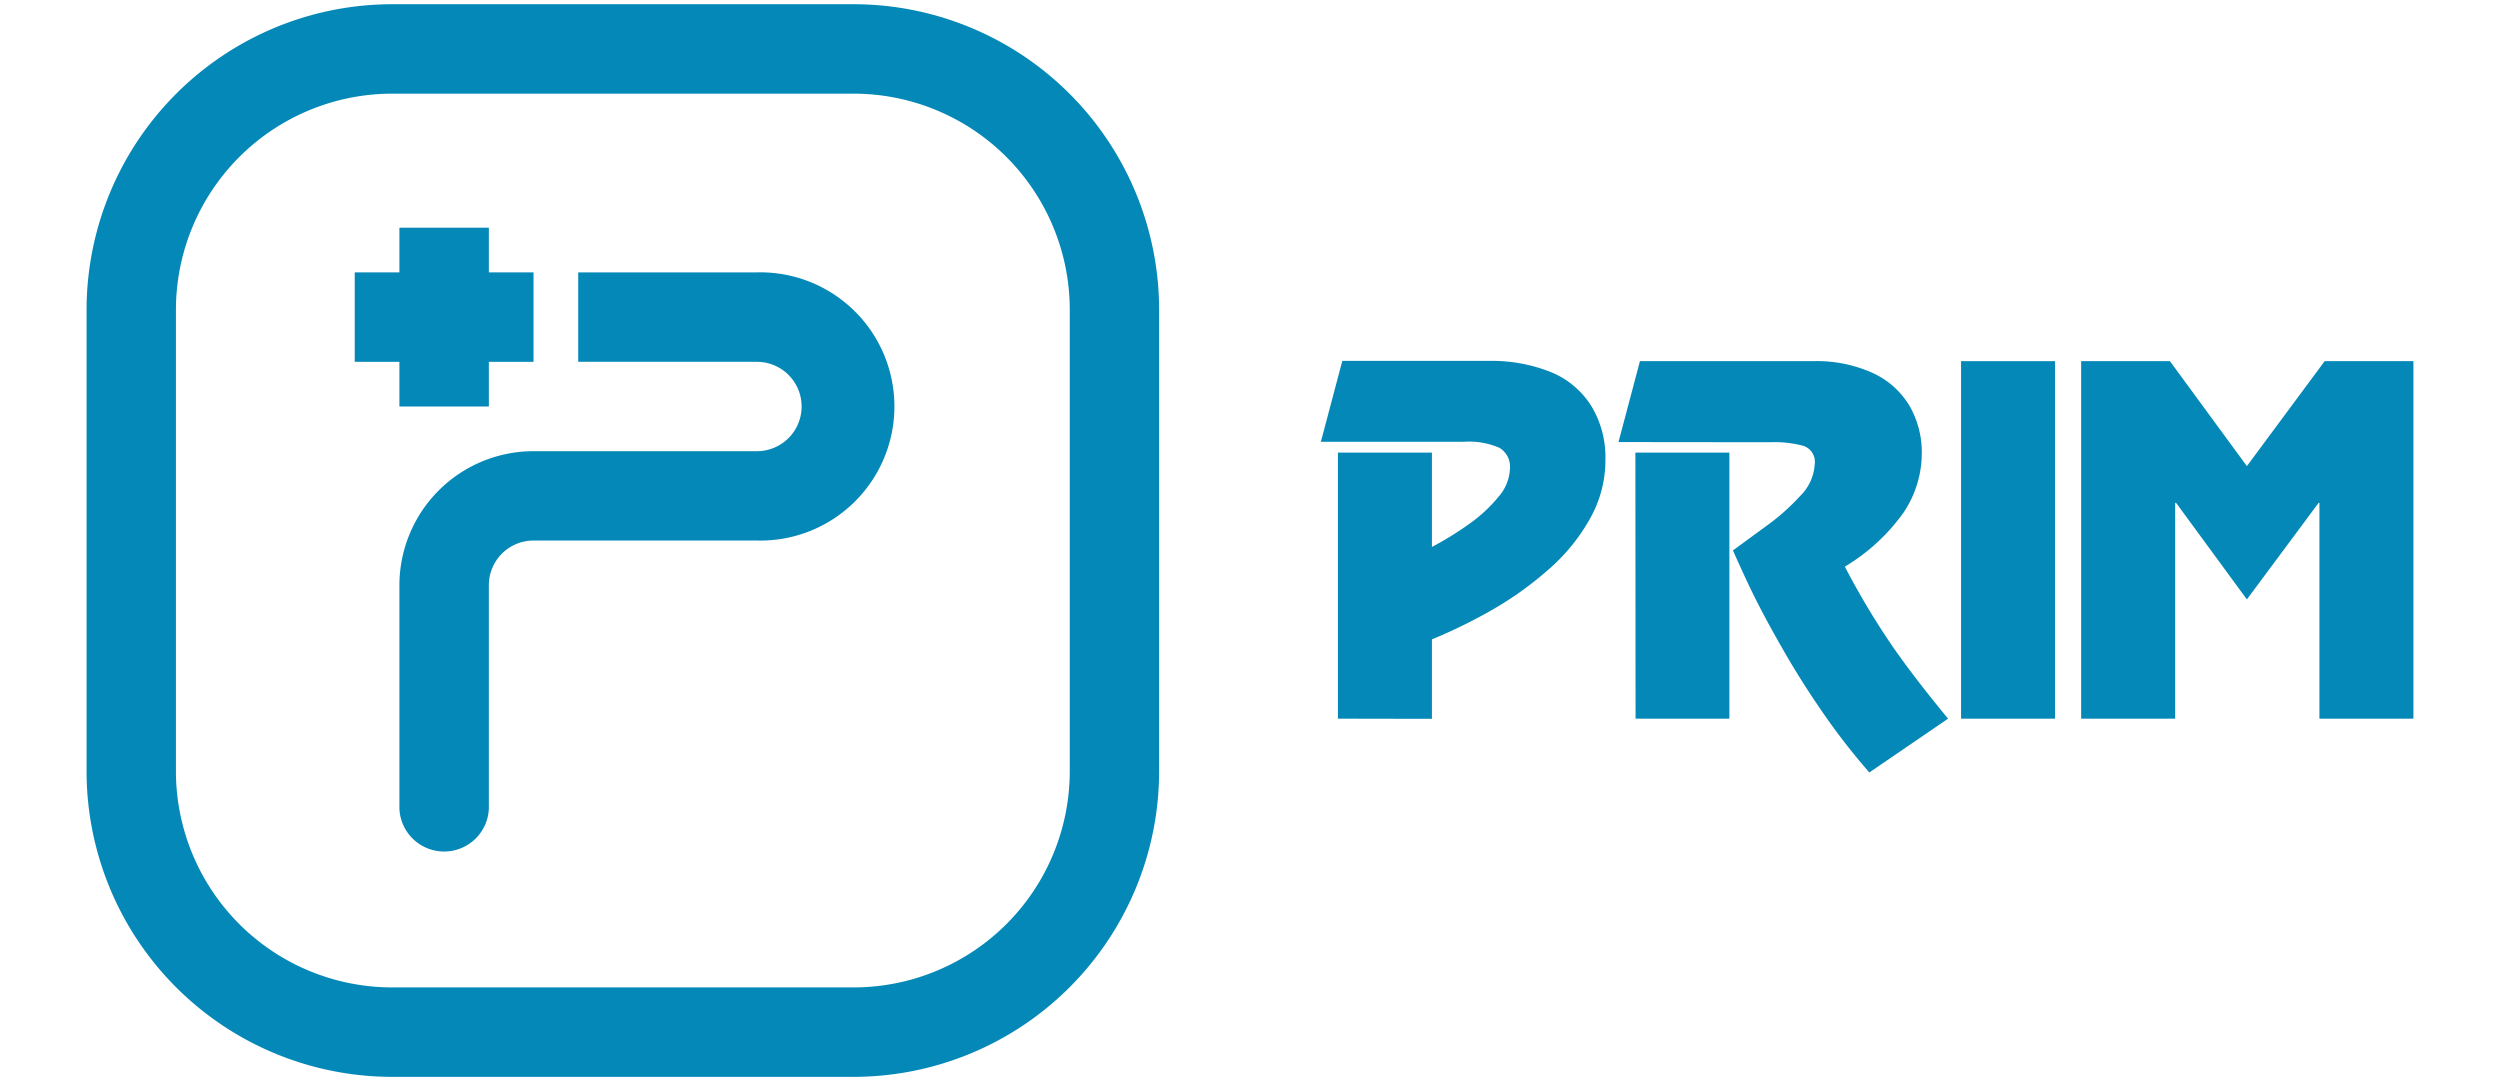 <svg id="Capa_1" data-name="Capa 1" xmlns="http://www.w3.org/2000/svg" viewBox="0 0 296 128"><defs><style>.cls-1{fill:#0488b7;}</style></defs><polygon class="cls-1" points="63.17 32.25 57.88 32.25 57.88 26.96 47.29 26.96 47.29 32.25 42 32.25 42 42.84 47.29 42.84 47.29 48.13 57.88 48.13 57.88 42.84 63.17 42.84 63.17 32.25"/><path class="cls-1" d="M89.62,32.25H68.46V42.84H89.62a5.29,5.29,0,0,1,0,10.58H63.17A15.89,15.89,0,0,0,47.29,69.29V95.75a5.3,5.3,0,0,0,10.59,0V69.29A5.29,5.29,0,0,1,63.17,64H89.62a15.88,15.88,0,1,0,0-31.75"/><path class="cls-1" d="M101.09,127.5H46.41A36.2,36.2,0,0,1,10.25,91.34V36.66A36.21,36.21,0,0,1,46.41.5h54.68a36.2,36.2,0,0,1,36.15,36.16V91.34a36.2,36.2,0,0,1-36.15,36.16M46.41,11.09A25.61,25.61,0,0,0,20.83,36.66V91.34a25.61,25.61,0,0,0,25.58,25.57h54.68a25.6,25.6,0,0,0,25.57-25.57V36.66a25.6,25.6,0,0,0-25.57-25.57Z"/><path class="cls-1" d="M158.41,85.09V53.59h11.13V64.76A38.1,38.1,0,0,0,174,62a17.41,17.41,0,0,0,3.43-3.19,5.38,5.38,0,0,0,1.35-3.34,2.61,2.61,0,0,0-1.23-2.44,9,9,0,0,0-4.27-.72H156.39l2.54-9.58h17.28a18.89,18.89,0,0,1,7.4,1.32,10.19,10.19,0,0,1,4.79,4,11.73,11.73,0,0,1,1.68,6.43,14,14,0,0,1-1.81,6.9,22.37,22.37,0,0,1-4.79,5.93,40.34,40.34,0,0,1-6.59,4.77,61,61,0,0,1-7.35,3.62v9.41Z"/><path class="cls-1" d="M191.63,52.34l2.54-9.58h20.54a16.07,16.07,0,0,1,7.06,1.42,9.88,9.88,0,0,1,4.34,3.91,11.08,11.08,0,0,1,1.43,5.6,12.66,12.66,0,0,1-2.16,7,23,23,0,0,1-6.95,6.4,91.6,91.6,0,0,0,5.28,8.9q2.55,3.77,6.94,9.1l-9.32,6.37A78.08,78.08,0,0,1,216,84.63c-1.67-2.4-3.23-4.84-4.66-7.32s-2.63-4.68-3.58-6.59S206,67,205.18,65.17l4.1-3a25.24,25.24,0,0,0,3.85-3.44A5.71,5.71,0,0,0,214.86,55a2,2,0,0,0-1.33-2.21,13.22,13.22,0,0,0-3.89-.43Zm2,1.25h11.13v31.5H193.65Z"/><rect class="cls-1" x="232.19" y="42.76" width="11.13" height="42.33"/><polygon class="cls-1" points="285.75 42.76 285.75 85.09 274.62 85.09 274.62 59.54 274.52 59.54 266.03 70.97 257.65 59.54 257.54 59.54 257.54 85.09 246.41 85.09 246.41 42.76 256.92 42.76 266.03 55.19 275.24 42.76 285.75 42.76"/></svg>